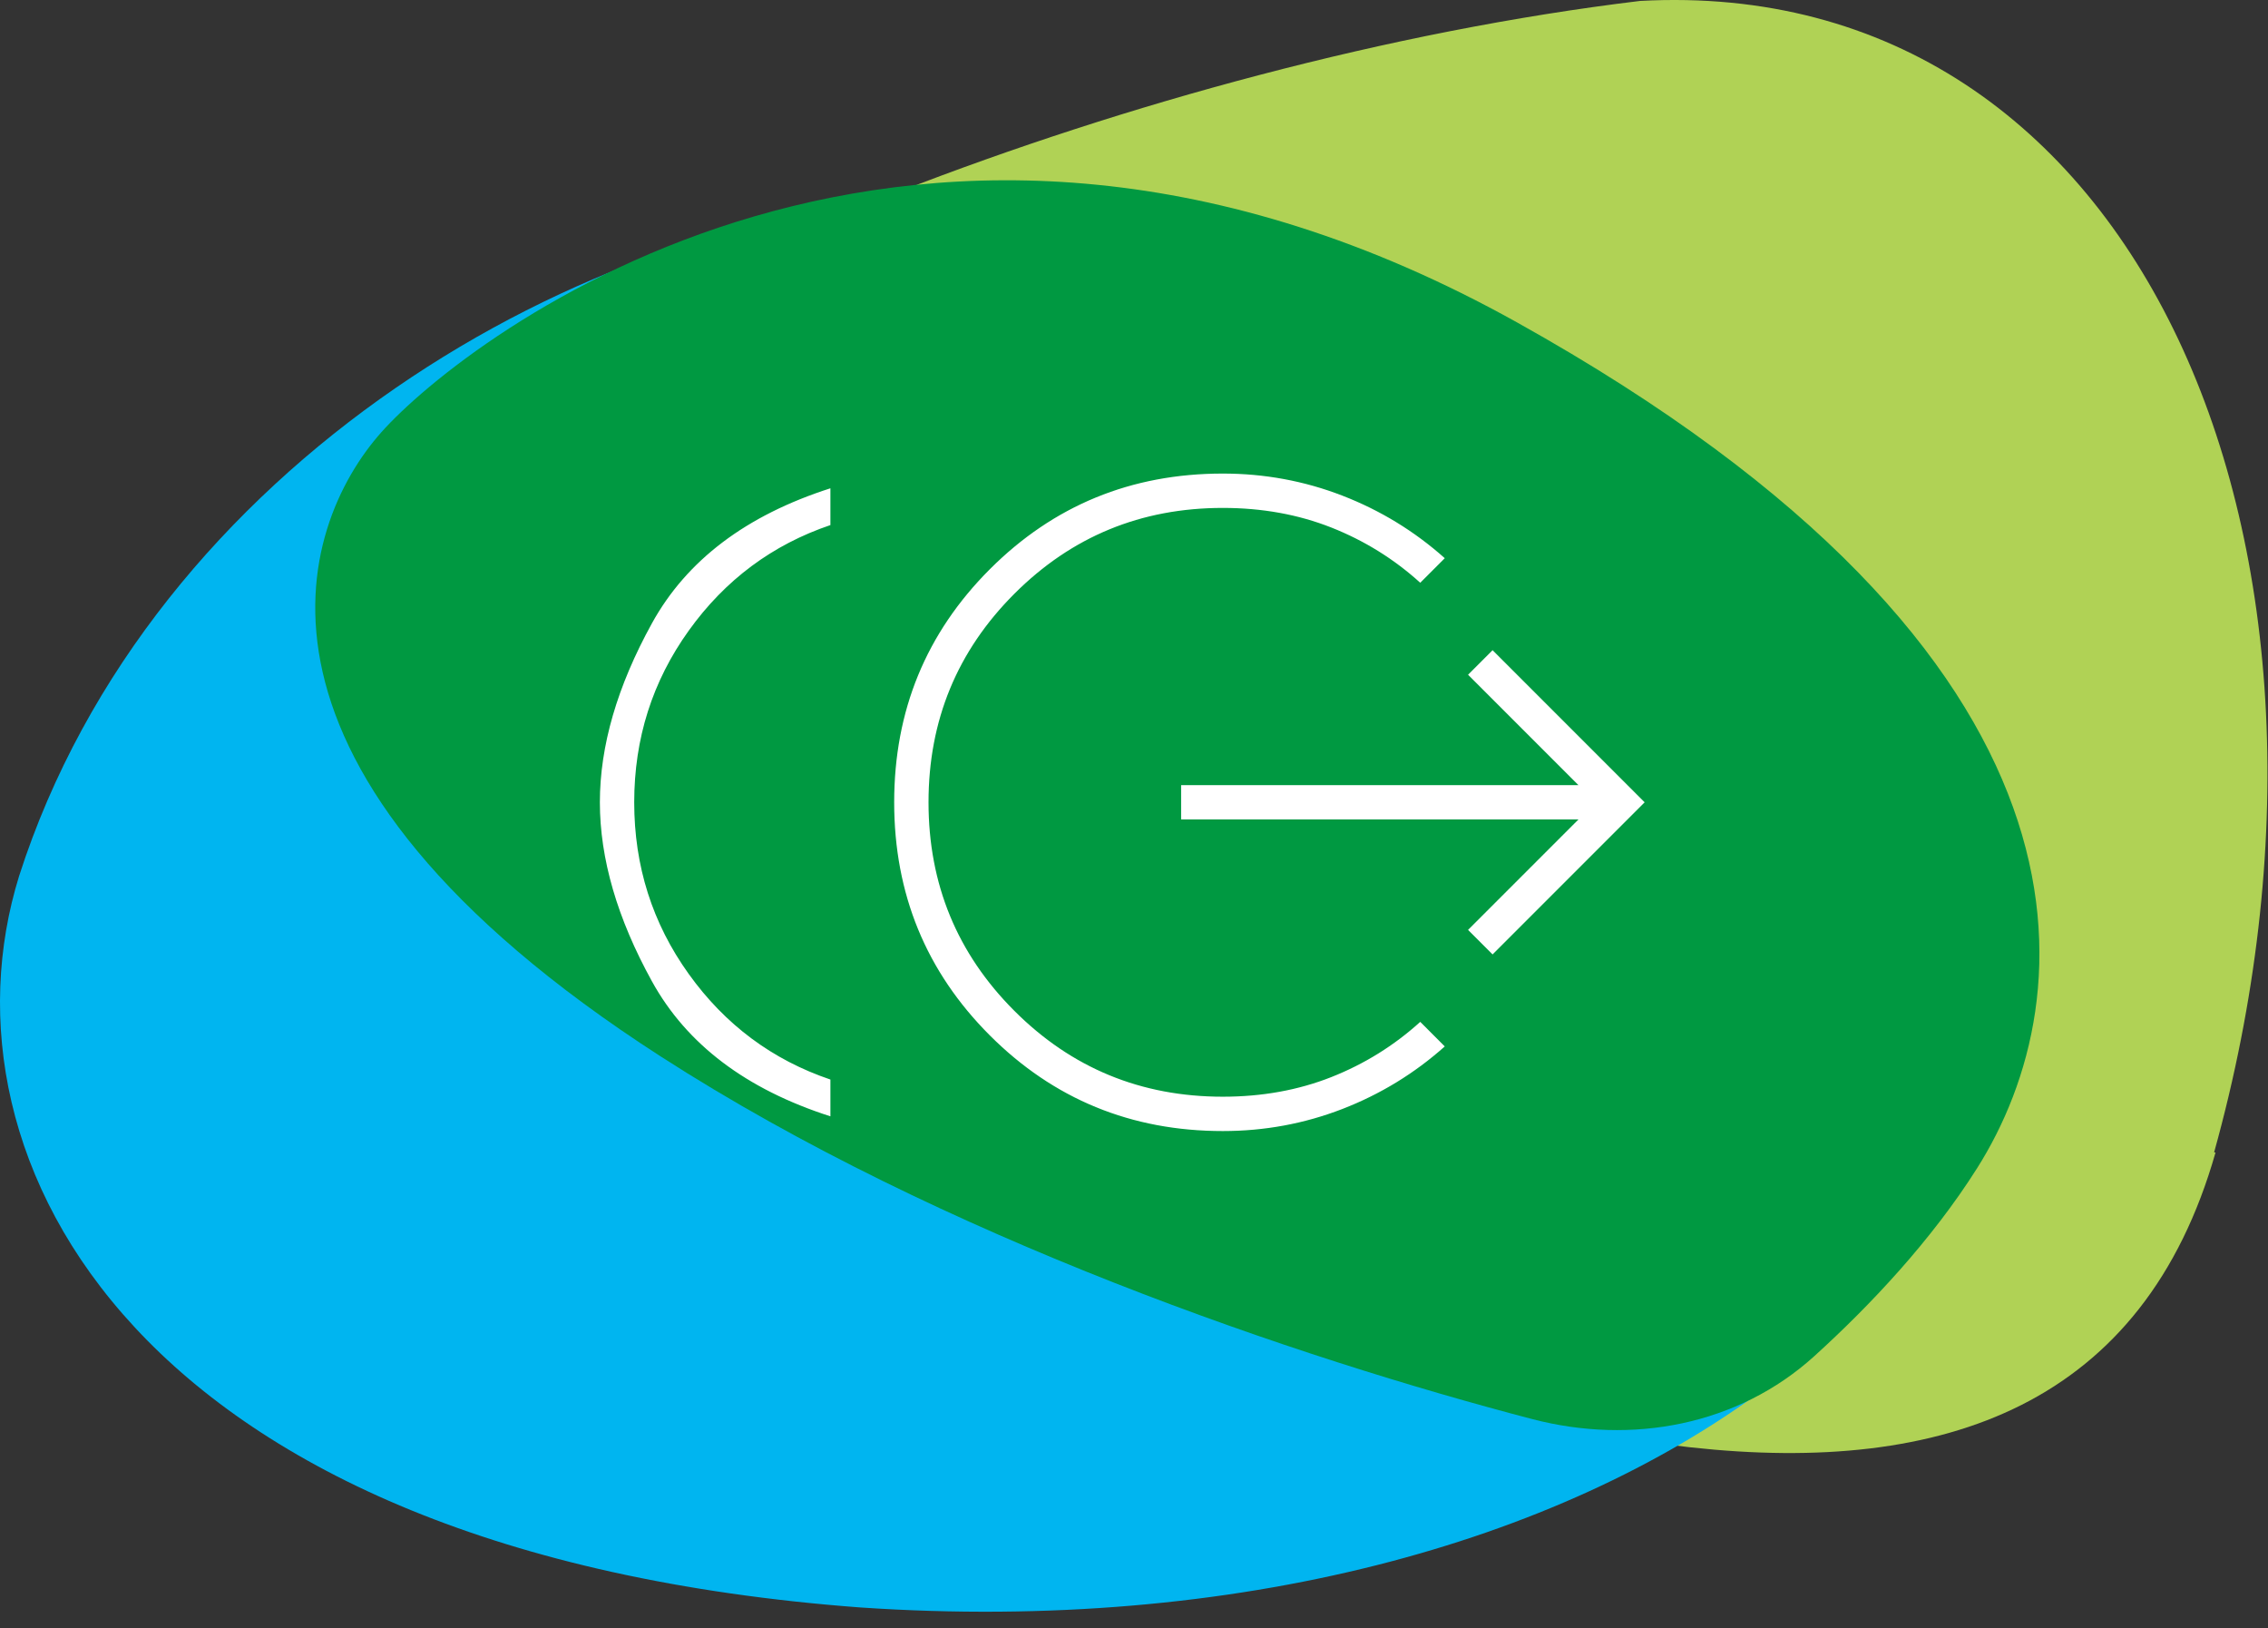 <svg width="85" height="61" viewBox="0 0 85 61" fill="none" xmlns="http://www.w3.org/2000/svg">
<rect x="0" y="0" width="85" height="61" fill="#333333" stroke="none"/>
<path d="M82.98 43.177C89.299 20.471 80.244 -0.991 61.464 0.035C42.642 2.306 21.796 10.978 14.738 17.585C7.666 23.056 13.534 33.465 31.152 43.109C53.243 53.778 77.659 62.067 83.034 43.177" fill="#B0D255"/>
<path d="M32.248 60.227C60.537 62.137 80.225 46.598 74.166 30.07C67.186 15.369 48.968 6.384 35.078 7.428C21.916 7.936 5.663 17.43 0.717 32.818C-2.58 43.438 5.086 58.194 32.248 60.227Z" fill="#00B5F0"/>
<path d="M24.764 39.583C35.31 46.374 48.686 50.885 57.426 53.169C61.158 54.144 65.138 53.402 67.995 50.812C70.108 48.896 72.394 46.461 74.095 43.773C78.129 37.398 79.413 24.648 56.856 12.08C34.3 -0.488 17.428 12.665 14.29 16.197C11.152 19.728 8.076 28.837 24.764 39.583Z" fill="#009941"/>
<mask id="mask0_626_394" style="mask-type:alpha" maskUnits="userSpaceOnUse" x="20" y="8" width="45" height="45">
<rect x="20" y="8" width="44.12" height="44.12" fill="#D9D9D9"/>
</mask>
<g mask="url(#mask0_626_394)">
<path d="M31.122 41.825C27.966 40.814 25.737 39.129 24.435 36.77C23.133 34.411 22.482 32.174 22.482 30.06C22.482 27.946 23.133 25.709 24.435 23.35C25.737 20.991 27.966 19.306 31.122 18.295V19.673C28.947 20.409 27.177 21.726 25.814 23.626C24.45 25.525 23.769 27.67 23.769 30.06C23.769 32.45 24.45 34.595 25.814 36.494C27.177 38.394 28.947 39.711 31.122 40.447V41.825ZM45.829 42.377C42.397 42.377 39.486 41.182 37.096 38.792C34.707 36.402 33.512 33.492 33.512 30.06C33.512 26.628 34.707 23.718 37.096 21.328C39.486 18.938 42.397 17.743 45.829 17.743C47.391 17.743 48.885 18.019 50.309 18.57C51.734 19.122 53.013 19.903 54.147 20.914L53.228 21.834C52.247 20.945 51.137 20.256 49.896 19.765C48.655 19.275 47.299 19.03 45.829 19.03C42.765 19.03 40.16 20.102 38.016 22.247C35.871 24.392 34.799 26.996 34.799 30.06C34.799 33.124 35.871 35.728 38.016 37.873C40.16 40.018 42.765 41.09 45.829 41.09C47.299 41.09 48.655 40.845 49.896 40.355C51.137 39.864 52.247 39.175 53.228 38.286L54.147 39.206C53.013 40.217 51.734 40.998 50.309 41.55C48.885 42.101 47.391 42.377 45.829 42.377ZM55.939 35.759L55.02 34.84L59.157 30.703H44.266V29.417H59.157L55.02 25.28L55.939 24.361L61.638 30.06L55.939 35.759Z" fill="white"/>
</g>
</svg>
